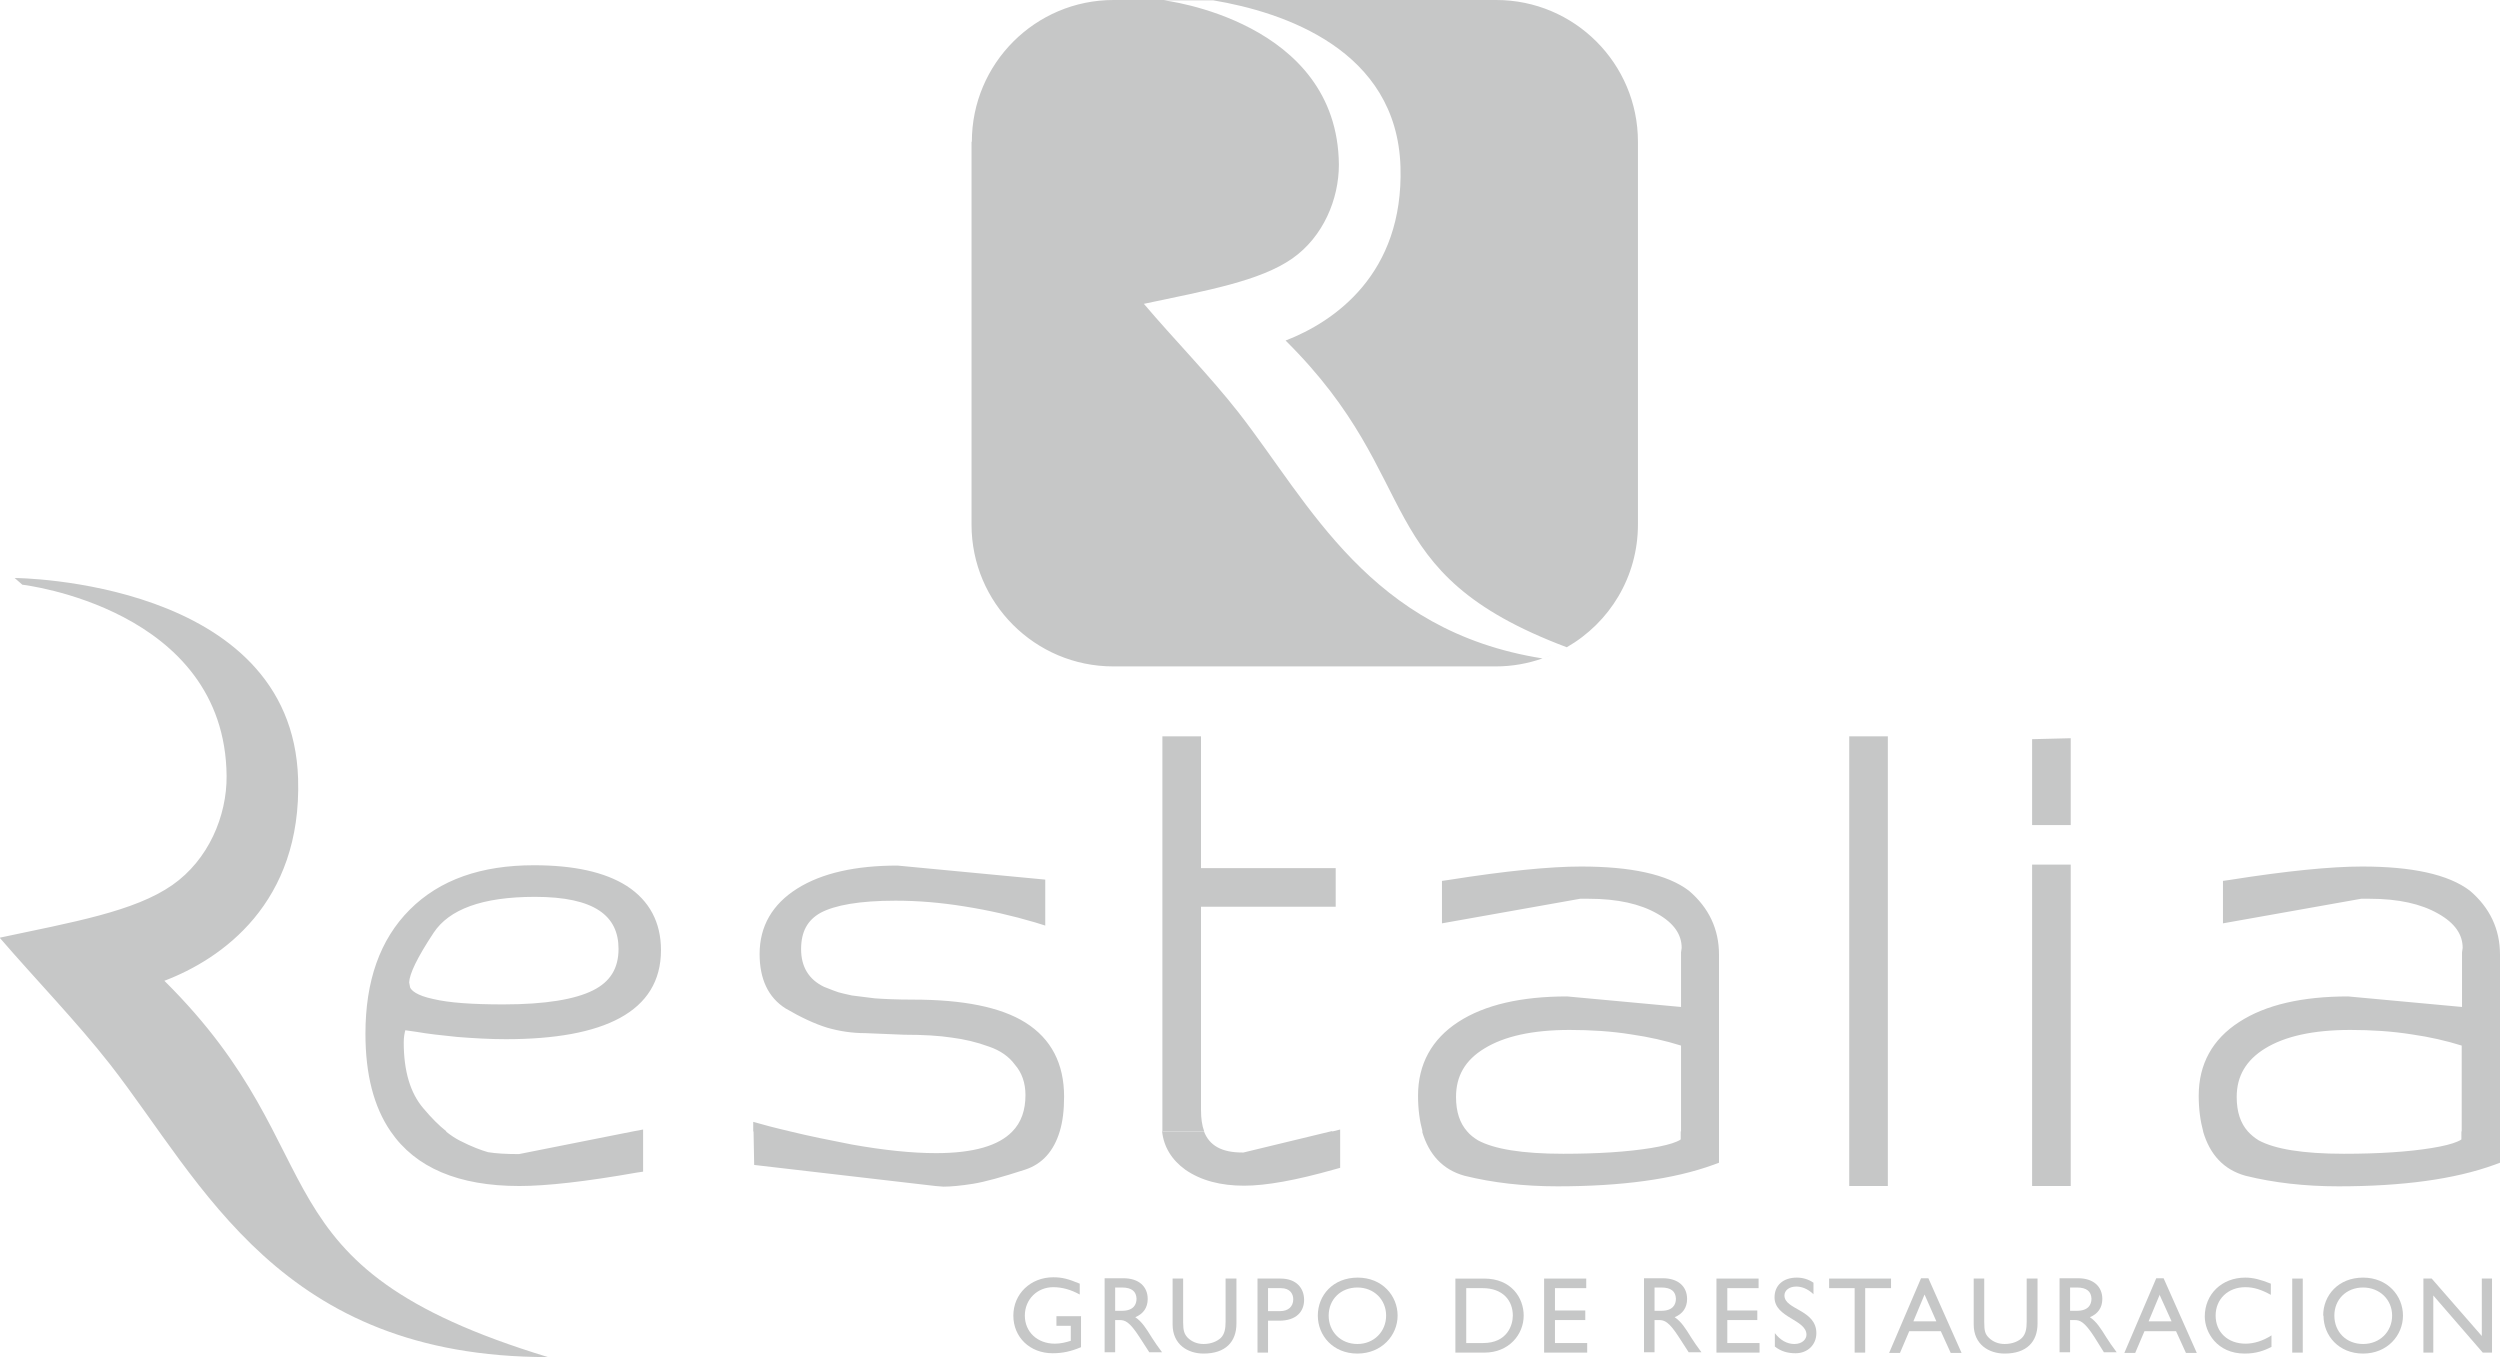 <svg xmlns="http://www.w3.org/2000/svg" id="Capa_2" data-name="Capa 2" viewBox="0 0 78.33 42.52"><defs><style>      .cls-1, .cls-2 {        fill: #c6c7c7;      }      .cls-2 {        fill-rule: evenodd;      }    </style></defs><g id="Capa_1-2" data-name="Capa 1"><g id="logo_restalia"><path class="cls-2" d="M33.88,41.24h-.78v.3h.45v.47c-.16,.05-.32,.09-.5,.09-.55,0-.94-.37-.94-.88s.39-.89,.89-.89c.28,0,.56,.08,.83,.23v-.34c-.36-.15-.55-.2-.83-.2-.71,0-1.25,.52-1.25,1.2s.52,1.18,1.23,1.18c.32,0,.58-.06,.89-.19v-.98"></path><path class="cls-2" d="M34.94,40.34h.21c.32,0,.45,.13,.46,.35,0,.19-.1,.38-.46,.38h-.21v-.73m-.33-.29v2.32h.33v-1.01h.14c.17,0,.31,.05,.62,.53l.31,.48h.4c-.16-.22-.22-.3-.32-.46-.18-.29-.31-.5-.52-.64,.25-.1,.39-.3,.39-.57,0-.4-.29-.65-.76-.65h-.58Z"></path><path class="cls-1" d="M38.73,40.06h-.33v1.35c0,.22-.03,.39-.15,.51-.11,.1-.29,.19-.54,.19-.2,0-.37-.07-.5-.2-.1-.11-.14-.21-.14-.48v-1.37h-.33v1.44c0,.63,.48,.91,.97,.91,.69,0,1.03-.37,1.03-.94v-1.41"></path><path class="cls-2" d="M39.74,40.36h.39c.3,0,.39,.19,.39,.35,0,.23-.16,.37-.41,.37h-.38v-.72m-.33-.3v2.32h.33v-1h.35c.54,0,.78-.29,.78-.65s-.23-.67-.74-.67h-.73Z"></path><path class="cls-2" d="M41.63,41.22c0-.51,.38-.88,.9-.88s.9,.38,.9,.88-.38,.89-.9,.89-.9-.38-.9-.89m-.34,0c0,.63,.48,1.19,1.24,1.19s1.26-.57,1.26-1.19-.48-1.19-1.25-1.19-1.25,.55-1.25,1.19Z"></path><path class="cls-2" d="M45.94,40.36h.51c.65,0,.95,.4,.95,.86,0,.29-.17,.86-.93,.86h-.53v-1.72m-.33,2.02h.9c.77,0,1.23-.57,1.23-1.16,0-.55-.38-1.16-1.24-1.16h-.9v2.32Z"></path><polyline class="cls-1" points="49.7 40.06 48.38 40.06 48.38 42.38 49.73 42.38 49.73 42.08 48.72 42.08 48.72 41.36 49.67 41.36 49.67 41.06 48.72 41.06 48.72 40.36 49.7 40.36 49.7 40.06"></polyline><path class="cls-2" d="M51.84,40.34h.21c.32,0,.45,.13,.46,.35,0,.19-.1,.38-.46,.38h-.21v-.73m-.33-.29v2.32h.33v-1.01h.14c.17,0,.31,.05,.62,.53l.31,.48h.4c-.16-.22-.22-.3-.32-.46-.18-.29-.31-.5-.52-.64,.25-.1,.39-.3,.39-.57,0-.4-.29-.65-.76-.65h-.59Z"></path><polyline class="cls-1" points="55.1 40.06 53.78 40.06 53.78 42.38 55.13 42.38 55.13 42.08 54.12 42.08 54.12 41.36 55.06 41.36 55.06 41.06 54.12 41.06 54.12 40.36 55.1 40.36 55.1 40.06"></polyline><path class="cls-2" d="M56.82,40.19c-.16-.11-.34-.16-.52-.16-.43,0-.7,.24-.7,.62,0,.64,1,.69,1,1.17,0,.13-.12,.29-.38,.29-.23,0-.44-.12-.61-.34v.42c.19,.15,.4,.21,.65,.21,.37,0,.65-.26,.65-.63,0-.74-1-.73-1-1.18,0-.16,.15-.28,.37-.28,.16,0,.35,.06,.54,.24v-.38"></path><polyline class="cls-1" points="59.25 40.06 57.31 40.06 57.31 40.36 58.11 40.36 58.11 42.38 58.44 42.38 58.44 40.36 59.25 40.36 59.25 40.06"></polyline><path class="cls-2" d="M60.3,40.56l.37,.84h-.72l.35-.84m.12-.51h-.23l-1,2.34h.34l.29-.68h.99l.31,.68h.34l-1.04-2.34Z"></path><path class="cls-1" d="M63.83,40.06h-.33v1.35c0,.22-.03,.39-.15,.51-.1,.1-.29,.19-.54,.19-.2,0-.37-.07-.5-.2-.11-.11-.14-.21-.14-.48v-1.37h-.33v1.44c0,.63,.48,.91,.97,.91,.69,0,1.03-.37,1.03-.94v-1.41"></path><path class="cls-2" d="M64.86,40.34h.21c.32,0,.45,.13,.46,.35,0,.19-.1,.38-.46,.38h-.21v-.73m-.33-.29v2.32h.33v-1.01h.14c.17,0,.31,.05,.62,.53l.3,.48h.4c-.16-.22-.22-.3-.32-.46-.18-.29-.31-.5-.52-.64,.25-.1,.39-.3,.39-.57,0-.4-.29-.65-.76-.65h-.59Z"></path><path class="cls-2" d="M67.66,40.56l.38,.84h-.72l.35-.84m.12-.51h-.23l-1,2.34h.34l.29-.68h.99l.31,.68h.34l-1.04-2.34Z"></path><path class="cls-2" d="M71.15,40.22c-.32-.13-.56-.19-.8-.19-.74,0-1.27,.52-1.27,1.22,0,.49,.38,1.16,1.25,1.16,.36,0,.61-.09,.84-.21v-.36c-.26,.17-.55,.26-.81,.26-.56,0-.94-.36-.94-.88s.39-.89,.93-.89c.27,0,.51,.08,.8,.24v-.36"></path><rect class="cls-1" x="71.82" y="40.06" width=".33" height="2.32"></rect><path class="cls-2" d="M73.14,41.22c0-.51,.38-.88,.9-.88s.91,.38,.91,.88-.38,.89-.91,.89-.9-.38-.9-.89m-.34,0c0,.63,.48,1.19,1.24,1.19s1.25-.57,1.25-1.19-.48-1.19-1.25-1.19-1.25,.55-1.25,1.19Z"></path><polyline class="cls-1" points="78.08 40.06 77.76 40.06 77.76 41.86 76.19 40.06 75.93 40.06 75.93 42.38 76.24 42.38 76.24 40.59 77.79 42.38 78.08 42.38 78.08 40.06"></polyline><path class="cls-2" d="M48.66,20.5c-.1,.04-.2,.08-.3,.12,.1-.04,.21-.08,.3-.12M30.45,4.44c0-2.45,1.99-4.44,4.44-4.44h11.99c2.45,0,4.44,1.99,4.44,4.44v11.99c0,1.65-.89,3.08-2.23,3.85-6.27-2.36-4.35-5.19-8.81-9.61,1.53-.59,3.7-2.09,3.6-5.44-.11-3.67-3.66-4.85-5.87-5.22h-1.55s5.45,.63,5.49,5.15c0,1.08-.49,2.26-1.46,2.94-1.02,.71-2.67,1-4.65,1.42,.95,1.12,2.07,2.26,2.97,3.41,2.23,2.86,4.1,6.84,9.52,7.7-.46,.16-.95,.25-1.46,.25h-11.99c-2.45,0-4.44-1.99-4.44-4.44V4.44Z"></path><path class="cls-2" d="M64.88,23.13v2.72h-1.21v-2.69l1.21-.03M13.57,31.3c.5,.12,1.23,.17,2.2,.17,1.33,0,2.25-.16,2.81-.44,.54-.27,.8-.69,.8-1.3,0-1.03-.74-1.63-2.62-1.63-1.67,0-2.69,.4-3.17,1.12-.53,.8-.76,1.3-.77,1.56l.03,.16c.04,.09,.2,.25,.72,.36Zm63.56,4.15v-2.69c-.48-.15-1-.27-1.56-.35-.63-.1-1.27-.14-1.93-.14-1.17,0-2.05,.2-2.67,.58-.6,.37-.89,.87-.89,1.52,0,.47,.12,.82,.35,1.08h0c.1,.11,.21,.2,.34,.28,.5,.27,1.37,.42,2.67,.42,1.09,0,2.01-.06,2.75-.18,.37-.06,.64-.13,.8-.2,.07-.03,.11-.05,.13-.07v-.25Zm-8.1,0c-.09-.33-.14-.7-.14-1.12,0-.99,.43-1.77,1.27-2.31,.83-.54,1.98-.8,3.41-.8l3.57,.33v-1.71l.02-.14c0-.41-.23-.77-.76-1.07-.54-.31-1.25-.47-2.15-.47h-.27l-4.33,.77v-1.33l.21-.03c1.77-.28,3.16-.42,4.15-.42,1.55,0,2.7,.24,3.38,.76,.62,.53,.94,1.2,.94,2v6.52l-.16,.06c-1.26,.46-2.9,.68-4.9,.68-1.05,0-2.02-.11-2.91-.33-.69-.19-1.12-.67-1.33-1.38Zm-5.36,0v-8.36h1.21v10.07h-1.21v-1.71Zm-5.73,0v-12.38h1.21v14.09h-1.21v-1.71Zm-5.27,0v-2.69c-.48-.15-1-.27-1.56-.35-.62-.1-1.27-.14-1.93-.14-1.17,0-2.05,.2-2.67,.58-.61,.37-.89,.87-.89,1.52,0,.47,.12,.82,.35,1.08h0c.09,.11,.21,.2,.34,.28,.5,.27,1.37,.42,2.67,.42,1.09,0,2.01-.06,2.75-.18,.37-.06,.64-.13,.8-.2,.07-.03,.11-.05,.13-.07v-.25Zm-8.1,0c-.09-.33-.14-.7-.14-1.12,0-.99,.43-1.77,1.26-2.31,.83-.54,1.98-.8,3.41-.8l3.57,.33v-1.71l.02-.14c0-.41-.23-.77-.76-1.07-.54-.31-1.25-.47-2.15-.47h-.27l-4.33,.77v-1.33l.21-.03c1.77-.28,3.16-.42,4.15-.42,1.55,0,2.7,.24,3.38,.76,.62,.53,.94,1.2,.94,2v6.52l-.16,.06c-1.26,.46-2.9,.68-4.9,.68-1.05,0-2.02-.11-2.91-.33-.69-.19-1.12-.67-1.33-1.38h0Zm-2.82,0l.24-.06v1.2l-.18,.05c-1.2,.34-2.14,.51-2.83,.51-.73,0-1.35-.16-1.84-.5-.43-.31-.68-.72-.73-1.21h1.31c.17,.46,.57,.67,1.2,.67h.04l2.77-.67Zm-5.33,0c0-.06,0-.12,0-.18v-12.2h1.21v4.13h4.22v1.21h-4.22v6.37c0,.26,.03,.48,.1,.67h-1.31Zm-12.82,0v-.3s.51,.14,.51,.14c.21,.05,.42,.11,.65,.16h0c.57,.14,1.21,.27,1.93,.41,1.01,.18,1.89,.27,2.64,.27,1.19,0,1.96-.24,2.38-.67h0c.29-.29,.42-.68,.42-1.15,0-.39-.12-.71-.33-.95-.18-.25-.46-.45-.82-.57-.38-.14-.77-.23-1.16-.28-.39-.06-.89-.09-1.49-.09l-1.23-.05c-.4,0-.8-.06-1.18-.17-.39-.12-.82-.32-1.3-.6-.56-.35-.82-.94-.82-1.71,0-.87,.4-1.56,1.18-2.05,.78-.49,1.84-.72,3.14-.72l4.63,.44v1.44l-.32-.1c-.71-.21-1.45-.38-2.21-.5-.74-.12-1.46-.18-2.16-.18-1.13,0-1.9,.14-2.35,.38-.41,.23-.61,.59-.61,1.14s.24,.95,.72,1.18c.23,.09,.38,.15,.45,.17,.08,.02,.22,.06,.42,.1,.22,.03,.46,.06,.72,.09,.27,.02,.67,.04,1.2,.04,1.55,0,2.74,.23,3.52,.72,.81,.51,1.21,1.29,1.21,2.32,0,.41-.04,.78-.14,1.1-.18,.59-.53,1.01-1.09,1.19-.71,.23-1.25,.38-1.62,.44-.38,.06-.69,.09-.93,.09l-.25-.02-5.68-.66-.02-1.05Zm-9.63,0c.15,.12,.3,.22,.44,.29,.37,.19,.67,.3,.88,.36,.24,.04,.56,.06,.97,.06l3.57-.71,.32-.06v1.32l-.2,.03c-1.59,.28-2.82,.42-3.68,.42-1.9,0-3.25-.57-4.03-1.71h0c-.53-.77-.79-1.79-.79-3.06,0-1.65,.45-2.95,1.39-3.89,.94-.94,2.24-1.39,3.89-1.39,1.24,0,2.22,.21,2.91,.65,.71,.46,1.07,1.14,1.07,2.01,0,1.94-1.8,2.79-4.86,2.79-.5,0-1.01-.03-1.52-.07-.51-.05-.94-.1-1.28-.16l-.35-.05c-.02,.07-.05,.2-.05,.38,0,.91,.21,1.59,.61,2.06,.26,.31,.5,.55,.73,.73h0ZM.47,18.11s8.68,.05,8.87,6.29c.12,3.9-2.4,5.65-4.19,6.33,5.58,5.53,2.58,8.92,12.02,11.79-8.4,0-10.8-5.42-13.72-9.17-1.05-1.34-2.34-2.67-3.46-3.97,2.3-.49,4.22-.82,5.41-1.65,1.13-.79,1.71-2.16,1.7-3.42-.05-5.26-6.4-5.99-6.4-5.99l-.24-.21Z"></path></g></g></svg>